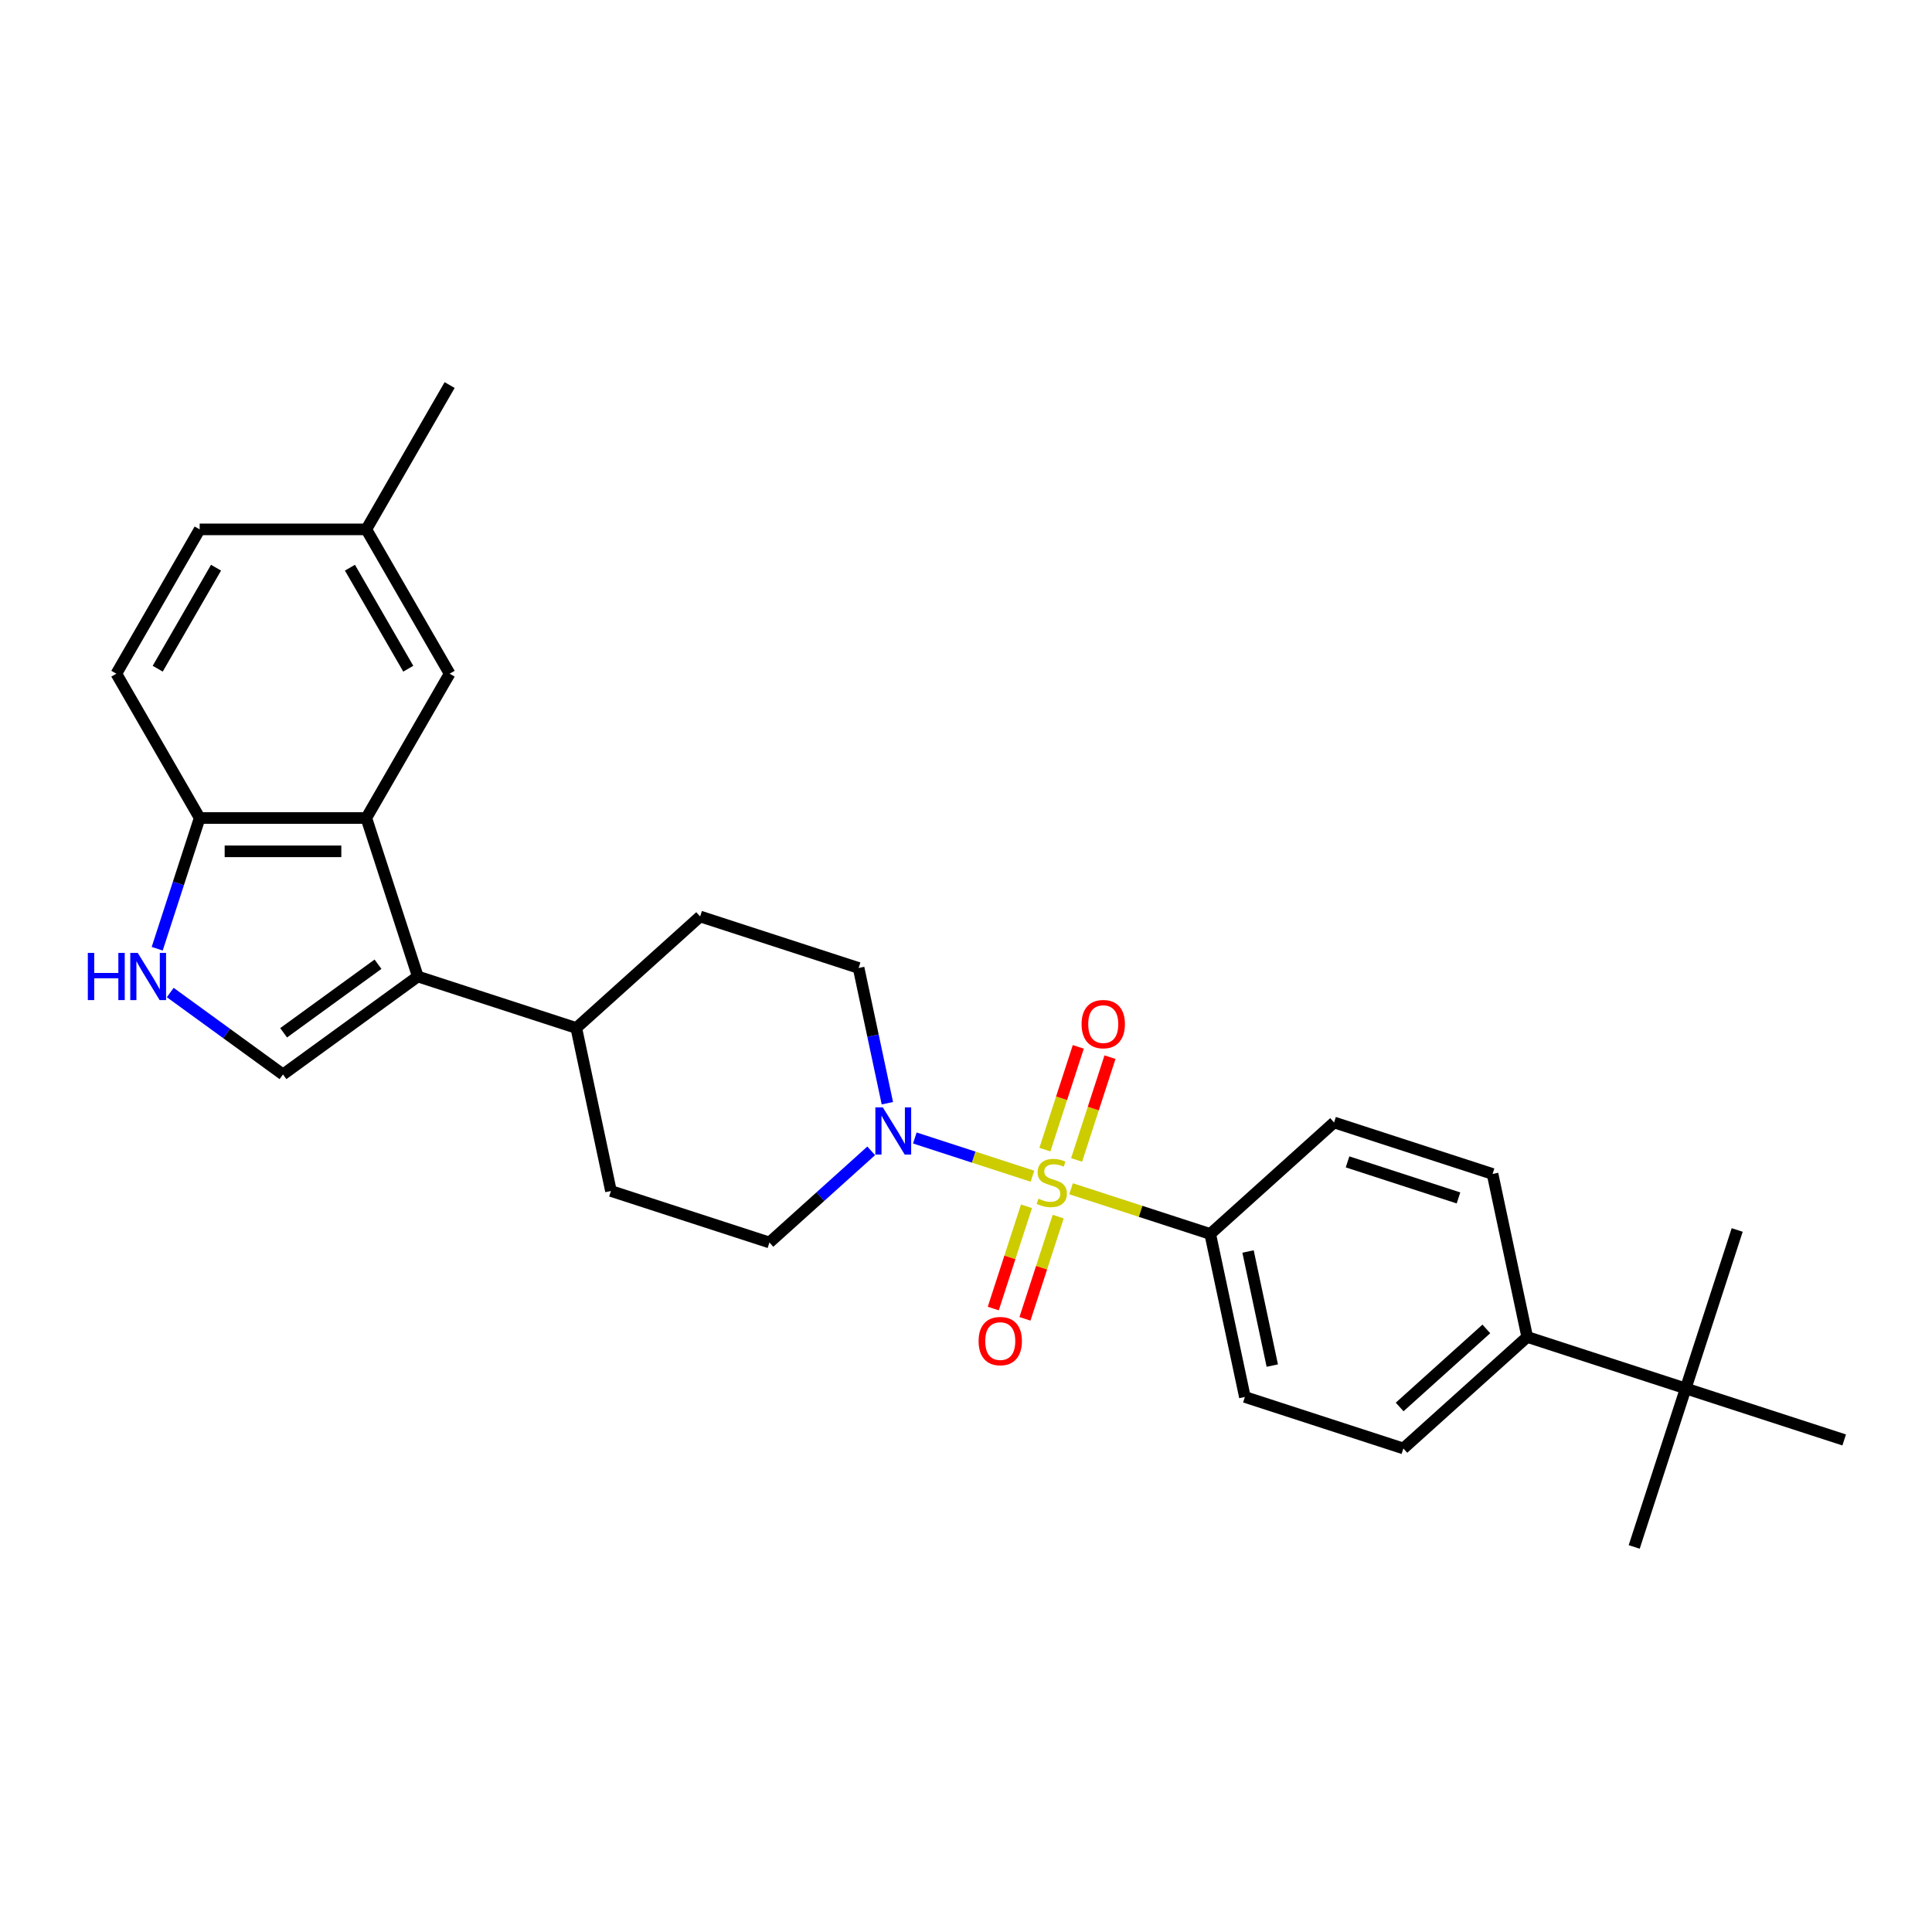 <?xml version='1.0' encoding='iso-8859-1'?>
<svg version='1.1' baseProfile='full'
              xmlns='http://www.w3.org/2000/svg'
                      xmlns:rdkit='http://www.rdkit.org/xml'
                      xmlns:xlink='http://www.w3.org/1999/xlink'
                  xml:space='preserve'
width='1000px' height='1000px' viewBox='0 0 1000 1000'>
<!-- END OF HEADER -->
<rect style='opacity:1.0;fill:#FFFFFF;stroke:none' width='1000' height='1000' x='0' y='0'> </rect>
<path class='bond-1' d='M 534.397,608.801 L 503.954,598.91' style='fill:none;fill-rule:evenodd;stroke:#CCCC00;stroke-width:6px;stroke-linecap:butt;stroke-linejoin:miter;stroke-opacity:1' />
<path class='bond-1' d='M 503.954,598.91 L 473.511,589.018' style='fill:none;fill-rule:evenodd;stroke:#0000FF;stroke-width:6px;stroke-linecap:butt;stroke-linejoin:miter;stroke-opacity:1' />
<path class='bond-5' d='M 554.373,615.292 L 590.395,626.996' style='fill:none;fill-rule:evenodd;stroke:#CCCC00;stroke-width:6px;stroke-linecap:butt;stroke-linejoin:miter;stroke-opacity:1' />
<path class='bond-5' d='M 590.395,626.996 L 626.417,638.701' style='fill:none;fill-rule:evenodd;stroke:#000000;stroke-width:6px;stroke-linecap:butt;stroke-linejoin:miter;stroke-opacity:1' />
<path class='bond-7' d='M 557.246,600.377 L 565.887,573.784' style='fill:none;fill-rule:evenodd;stroke:#CCCC00;stroke-width:6px;stroke-linecap:butt;stroke-linejoin:miter;stroke-opacity:1' />
<path class='bond-7' d='M 565.887,573.784 L 574.527,547.191' style='fill:none;fill-rule:evenodd;stroke:#FF0000;stroke-width:6px;stroke-linecap:butt;stroke-linejoin:miter;stroke-opacity:1' />
<path class='bond-7' d='M 540.84,595.046 L 549.48,568.453' style='fill:none;fill-rule:evenodd;stroke:#CCCC00;stroke-width:6px;stroke-linecap:butt;stroke-linejoin:miter;stroke-opacity:1' />
<path class='bond-7' d='M 549.48,568.453 L 558.121,541.86' style='fill:none;fill-rule:evenodd;stroke:#FF0000;stroke-width:6px;stroke-linecap:butt;stroke-linejoin:miter;stroke-opacity:1' />
<path class='bond-8' d='M 531.311,624.372 L 522.713,650.836' style='fill:none;fill-rule:evenodd;stroke:#CCCC00;stroke-width:6px;stroke-linecap:butt;stroke-linejoin:miter;stroke-opacity:1' />
<path class='bond-8' d='M 522.713,650.836 L 514.114,677.3' style='fill:none;fill-rule:evenodd;stroke:#FF0000;stroke-width:6px;stroke-linecap:butt;stroke-linejoin:miter;stroke-opacity:1' />
<path class='bond-8' d='M 547.718,629.703 L 539.119,656.167' style='fill:none;fill-rule:evenodd;stroke:#CCCC00;stroke-width:6px;stroke-linecap:butt;stroke-linejoin:miter;stroke-opacity:1' />
<path class='bond-8' d='M 539.119,656.167 L 530.52,682.63' style='fill:none;fill-rule:evenodd;stroke:#FF0000;stroke-width:6px;stroke-linecap:butt;stroke-linejoin:miter;stroke-opacity:1' />
<path class='bond-0' d='M 216.257,505.431 L 298.289,532.085' style='fill:none;fill-rule:evenodd;stroke:#000000;stroke-width:6px;stroke-linecap:butt;stroke-linejoin:miter;stroke-opacity:1' />
<path class='bond-2' d='M 216.257,505.431 L 189.603,423.399' style='fill:none;fill-rule:evenodd;stroke:#000000;stroke-width:6px;stroke-linecap:butt;stroke-linejoin:miter;stroke-opacity:1' />
<path class='bond-3' d='M 216.257,505.431 L 146.476,556.13' style='fill:none;fill-rule:evenodd;stroke:#000000;stroke-width:6px;stroke-linecap:butt;stroke-linejoin:miter;stroke-opacity:1' />
<path class='bond-3' d='M 195.65,499.08 L 146.804,534.569' style='fill:none;fill-rule:evenodd;stroke:#000000;stroke-width:6px;stroke-linecap:butt;stroke-linejoin:miter;stroke-opacity:1' />
<path class='bond-13' d='M 459.299,571.023 L 451.859,536.024' style='fill:none;fill-rule:evenodd;stroke:#0000FF;stroke-width:6px;stroke-linecap:butt;stroke-linejoin:miter;stroke-opacity:1' />
<path class='bond-13' d='M 451.859,536.024 L 444.42,501.024' style='fill:none;fill-rule:evenodd;stroke:#000000;stroke-width:6px;stroke-linecap:butt;stroke-linejoin:miter;stroke-opacity:1' />
<path class='bond-14' d='M 450.933,595.675 L 424.594,619.392' style='fill:none;fill-rule:evenodd;stroke:#0000FF;stroke-width:6px;stroke-linecap:butt;stroke-linejoin:miter;stroke-opacity:1' />
<path class='bond-14' d='M 424.594,619.392 L 398.254,643.108' style='fill:none;fill-rule:evenodd;stroke:#000000;stroke-width:6px;stroke-linecap:butt;stroke-linejoin:miter;stroke-opacity:1' />
<path class='bond-6' d='M 189.603,423.399 L 103.349,423.399' style='fill:none;fill-rule:evenodd;stroke:#000000;stroke-width:6px;stroke-linecap:butt;stroke-linejoin:miter;stroke-opacity:1' />
<path class='bond-6' d='M 176.665,440.65 L 116.287,440.65' style='fill:none;fill-rule:evenodd;stroke:#000000;stroke-width:6px;stroke-linecap:butt;stroke-linejoin:miter;stroke-opacity:1' />
<path class='bond-10' d='M 189.603,423.399 L 232.73,348.702' style='fill:none;fill-rule:evenodd;stroke:#000000;stroke-width:6px;stroke-linecap:butt;stroke-linejoin:miter;stroke-opacity:1' />
<path class='bond-4' d='M 146.476,556.13 L 117.296,534.929' style='fill:none;fill-rule:evenodd;stroke:#000000;stroke-width:6px;stroke-linecap:butt;stroke-linejoin:miter;stroke-opacity:1' />
<path class='bond-4' d='M 117.296,534.929 L 88.116,513.729' style='fill:none;fill-rule:evenodd;stroke:#0000FF;stroke-width:6px;stroke-linecap:butt;stroke-linejoin:miter;stroke-opacity:1' />
<path class='bond-30' d='M 81.365,491.062 L 92.357,457.23' style='fill:none;fill-rule:evenodd;stroke:#0000FF;stroke-width:6px;stroke-linecap:butt;stroke-linejoin:miter;stroke-opacity:1' />
<path class='bond-30' d='M 92.357,457.23 L 103.349,423.399' style='fill:none;fill-rule:evenodd;stroke:#000000;stroke-width:6px;stroke-linecap:butt;stroke-linejoin:miter;stroke-opacity:1' />
<path class='bond-15' d='M 626.417,638.701 L 644.35,723.069' style='fill:none;fill-rule:evenodd;stroke:#000000;stroke-width:6px;stroke-linecap:butt;stroke-linejoin:miter;stroke-opacity:1' />
<path class='bond-15' d='M 645.981,647.769 L 658.534,706.827' style='fill:none;fill-rule:evenodd;stroke:#000000;stroke-width:6px;stroke-linecap:butt;stroke-linejoin:miter;stroke-opacity:1' />
<path class='bond-16' d='M 626.417,638.701 L 690.516,580.986' style='fill:none;fill-rule:evenodd;stroke:#000000;stroke-width:6px;stroke-linecap:butt;stroke-linejoin:miter;stroke-opacity:1' />
<path class='bond-21' d='M 103.349,423.399 L 60.223,348.702' style='fill:none;fill-rule:evenodd;stroke:#000000;stroke-width:6px;stroke-linecap:butt;stroke-linejoin:miter;stroke-opacity:1' />
<path class='bond-9' d='M 298.289,532.085 L 316.222,616.454' style='fill:none;fill-rule:evenodd;stroke:#000000;stroke-width:6px;stroke-linecap:butt;stroke-linejoin:miter;stroke-opacity:1' />
<path class='bond-29' d='M 298.289,532.085 L 362.388,474.37' style='fill:none;fill-rule:evenodd;stroke:#000000;stroke-width:6px;stroke-linecap:butt;stroke-linejoin:miter;stroke-opacity:1' />
<path class='bond-22' d='M 232.73,348.702 L 189.603,274.004' style='fill:none;fill-rule:evenodd;stroke:#000000;stroke-width:6px;stroke-linecap:butt;stroke-linejoin:miter;stroke-opacity:1' />
<path class='bond-22' d='M 211.321,346.122 L 181.133,293.834' style='fill:none;fill-rule:evenodd;stroke:#000000;stroke-width:6px;stroke-linecap:butt;stroke-linejoin:miter;stroke-opacity:1' />
<path class='bond-11' d='M 872.513,718.662 L 790.481,692.008' style='fill:none;fill-rule:evenodd;stroke:#000000;stroke-width:6px;stroke-linecap:butt;stroke-linejoin:miter;stroke-opacity:1' />
<path class='bond-24' d='M 872.513,718.662 L 845.86,800.694' style='fill:none;fill-rule:evenodd;stroke:#000000;stroke-width:6px;stroke-linecap:butt;stroke-linejoin:miter;stroke-opacity:1' />
<path class='bond-25' d='M 872.513,718.662 L 899.167,636.63' style='fill:none;fill-rule:evenodd;stroke:#000000;stroke-width:6px;stroke-linecap:butt;stroke-linejoin:miter;stroke-opacity:1' />
<path class='bond-26' d='M 872.513,718.662 L 954.545,745.316' style='fill:none;fill-rule:evenodd;stroke:#000000;stroke-width:6px;stroke-linecap:butt;stroke-linejoin:miter;stroke-opacity:1' />
<path class='bond-12' d='M 790.481,692.008 L 726.382,749.723' style='fill:none;fill-rule:evenodd;stroke:#000000;stroke-width:6px;stroke-linecap:butt;stroke-linejoin:miter;stroke-opacity:1' />
<path class='bond-12' d='M 769.324,687.846 L 724.454,728.246' style='fill:none;fill-rule:evenodd;stroke:#000000;stroke-width:6px;stroke-linecap:butt;stroke-linejoin:miter;stroke-opacity:1' />
<path class='bond-28' d='M 790.481,692.008 L 772.548,607.639' style='fill:none;fill-rule:evenodd;stroke:#000000;stroke-width:6px;stroke-linecap:butt;stroke-linejoin:miter;stroke-opacity:1' />
<path class='bond-17' d='M 444.42,501.024 L 362.388,474.37' style='fill:none;fill-rule:evenodd;stroke:#000000;stroke-width:6px;stroke-linecap:butt;stroke-linejoin:miter;stroke-opacity:1' />
<path class='bond-18' d='M 398.254,643.108 L 316.222,616.454' style='fill:none;fill-rule:evenodd;stroke:#000000;stroke-width:6px;stroke-linecap:butt;stroke-linejoin:miter;stroke-opacity:1' />
<path class='bond-19' d='M 644.35,723.069 L 726.382,749.723' style='fill:none;fill-rule:evenodd;stroke:#000000;stroke-width:6px;stroke-linecap:butt;stroke-linejoin:miter;stroke-opacity:1' />
<path class='bond-20' d='M 690.516,580.986 L 772.548,607.639' style='fill:none;fill-rule:evenodd;stroke:#000000;stroke-width:6px;stroke-linecap:butt;stroke-linejoin:miter;stroke-opacity:1' />
<path class='bond-20' d='M 697.49,601.39 L 754.913,620.048' style='fill:none;fill-rule:evenodd;stroke:#000000;stroke-width:6px;stroke-linecap:butt;stroke-linejoin:miter;stroke-opacity:1' />
<path class='bond-23' d='M 60.223,348.702 L 103.349,274.004' style='fill:none;fill-rule:evenodd;stroke:#000000;stroke-width:6px;stroke-linecap:butt;stroke-linejoin:miter;stroke-opacity:1' />
<path class='bond-23' d='M 81.631,346.122 L 111.82,293.834' style='fill:none;fill-rule:evenodd;stroke:#000000;stroke-width:6px;stroke-linecap:butt;stroke-linejoin:miter;stroke-opacity:1' />
<path class='bond-27' d='M 189.603,274.004 L 232.73,199.306' style='fill:none;fill-rule:evenodd;stroke:#000000;stroke-width:6px;stroke-linecap:butt;stroke-linejoin:miter;stroke-opacity:1' />
<path class='bond-31' d='M 189.603,274.004 L 103.349,274.004' style='fill:none;fill-rule:evenodd;stroke:#000000;stroke-width:6px;stroke-linecap:butt;stroke-linejoin:miter;stroke-opacity:1' />
<path  class='atom-0' d='M 537.485 620.431
Q 537.761 620.534, 538.899 621.017
Q 540.038 621.5, 541.28 621.811
Q 542.557 622.087, 543.799 622.087
Q 546.11 622.087, 547.456 620.983
Q 548.801 619.844, 548.801 617.877
Q 548.801 616.532, 548.111 615.704
Q 547.456 614.876, 546.421 614.427
Q 545.386 613.979, 543.661 613.461
Q 541.487 612.806, 540.176 612.185
Q 538.899 611.564, 537.968 610.253
Q 537.071 608.942, 537.071 606.734
Q 537.071 603.663, 539.141 601.765
Q 541.246 599.868, 545.386 599.868
Q 548.215 599.868, 551.423 601.213
L 550.63 603.87
Q 547.697 602.662, 545.489 602.662
Q 543.109 602.662, 541.798 603.663
Q 540.486 604.629, 540.521 606.319
Q 540.521 607.631, 541.177 608.424
Q 541.867 609.218, 542.833 609.666
Q 543.833 610.115, 545.489 610.632
Q 547.697 611.322, 549.008 612.012
Q 550.319 612.702, 551.251 614.117
Q 552.217 615.497, 552.217 617.877
Q 552.217 621.259, 549.94 623.087
Q 547.697 624.881, 543.937 624.881
Q 541.763 624.881, 540.107 624.398
Q 538.485 623.95, 536.553 623.156
L 537.485 620.431
' fill='#CCCC00'/>
<path  class='atom-2' d='M 456.954 573.179
L 464.958 586.117
Q 465.751 587.394, 467.028 589.706
Q 468.305 592.017, 468.374 592.155
L 468.374 573.179
L 471.617 573.179
L 471.617 597.606
L 468.27 597.606
L 459.679 583.461
Q 458.679 581.805, 457.609 579.907
Q 456.574 578.01, 456.264 577.423
L 456.264 597.606
L 453.089 597.606
L 453.089 573.179
L 456.954 573.179
' fill='#0000FF'/>
<path  class='atom-5' d='M 45.455 493.218
L 48.767 493.218
L 48.767 503.603
L 61.256 503.603
L 61.256 493.218
L 64.568 493.218
L 64.568 517.645
L 61.256 517.645
L 61.256 506.363
L 48.767 506.363
L 48.767 517.645
L 45.455 517.645
L 45.455 493.218
' fill='#0000FF'/>
<path  class='atom-5' d='M 71.296 493.218
L 79.3 506.156
Q 80.094 507.432, 81.371 509.744
Q 82.647 512.056, 82.716 512.194
L 82.716 493.218
L 85.959 493.218
L 85.959 517.645
L 82.613 517.645
L 74.022 503.499
Q 73.021 501.843, 71.952 499.946
Q 70.917 498.048, 70.606 497.462
L 70.606 517.645
L 67.432 517.645
L 67.432 493.218
L 71.296 493.218
' fill='#0000FF'/>
<path  class='atom-8' d='M 559.826 530.084
Q 559.826 524.218, 562.724 520.941
Q 565.622 517.663, 571.039 517.663
Q 576.456 517.663, 579.354 520.941
Q 582.252 524.218, 582.252 530.084
Q 582.252 536.018, 579.319 539.399
Q 576.387 542.746, 571.039 542.746
Q 565.657 542.746, 562.724 539.399
Q 559.826 536.052, 559.826 530.084
M 571.039 539.986
Q 574.765 539.986, 576.766 537.501
Q 578.802 534.983, 578.802 530.084
Q 578.802 525.288, 576.766 522.873
Q 574.765 520.423, 571.039 520.423
Q 567.313 520.423, 565.277 522.838
Q 563.276 525.253, 563.276 530.084
Q 563.276 535.017, 565.277 537.501
Q 567.313 539.986, 571.039 539.986
' fill='#FF0000'/>
<path  class='atom-9' d='M 506.518 694.148
Q 506.518 688.283, 509.416 685.005
Q 512.315 681.727, 517.731 681.727
Q 523.148 681.727, 526.046 685.005
Q 528.944 688.283, 528.944 694.148
Q 528.944 700.082, 526.012 703.463
Q 523.079 706.81, 517.731 706.81
Q 512.349 706.81, 509.416 703.463
Q 506.518 700.117, 506.518 694.148
M 517.731 704.05
Q 521.457 704.05, 523.459 701.566
Q 525.494 699.047, 525.494 694.148
Q 525.494 689.352, 523.459 686.937
Q 521.457 684.487, 517.731 684.487
Q 514.005 684.487, 511.97 686.902
Q 509.968 689.318, 509.968 694.148
Q 509.968 699.082, 511.97 701.566
Q 514.005 704.05, 517.731 704.05
' fill='#FF0000'/>
</svg>
